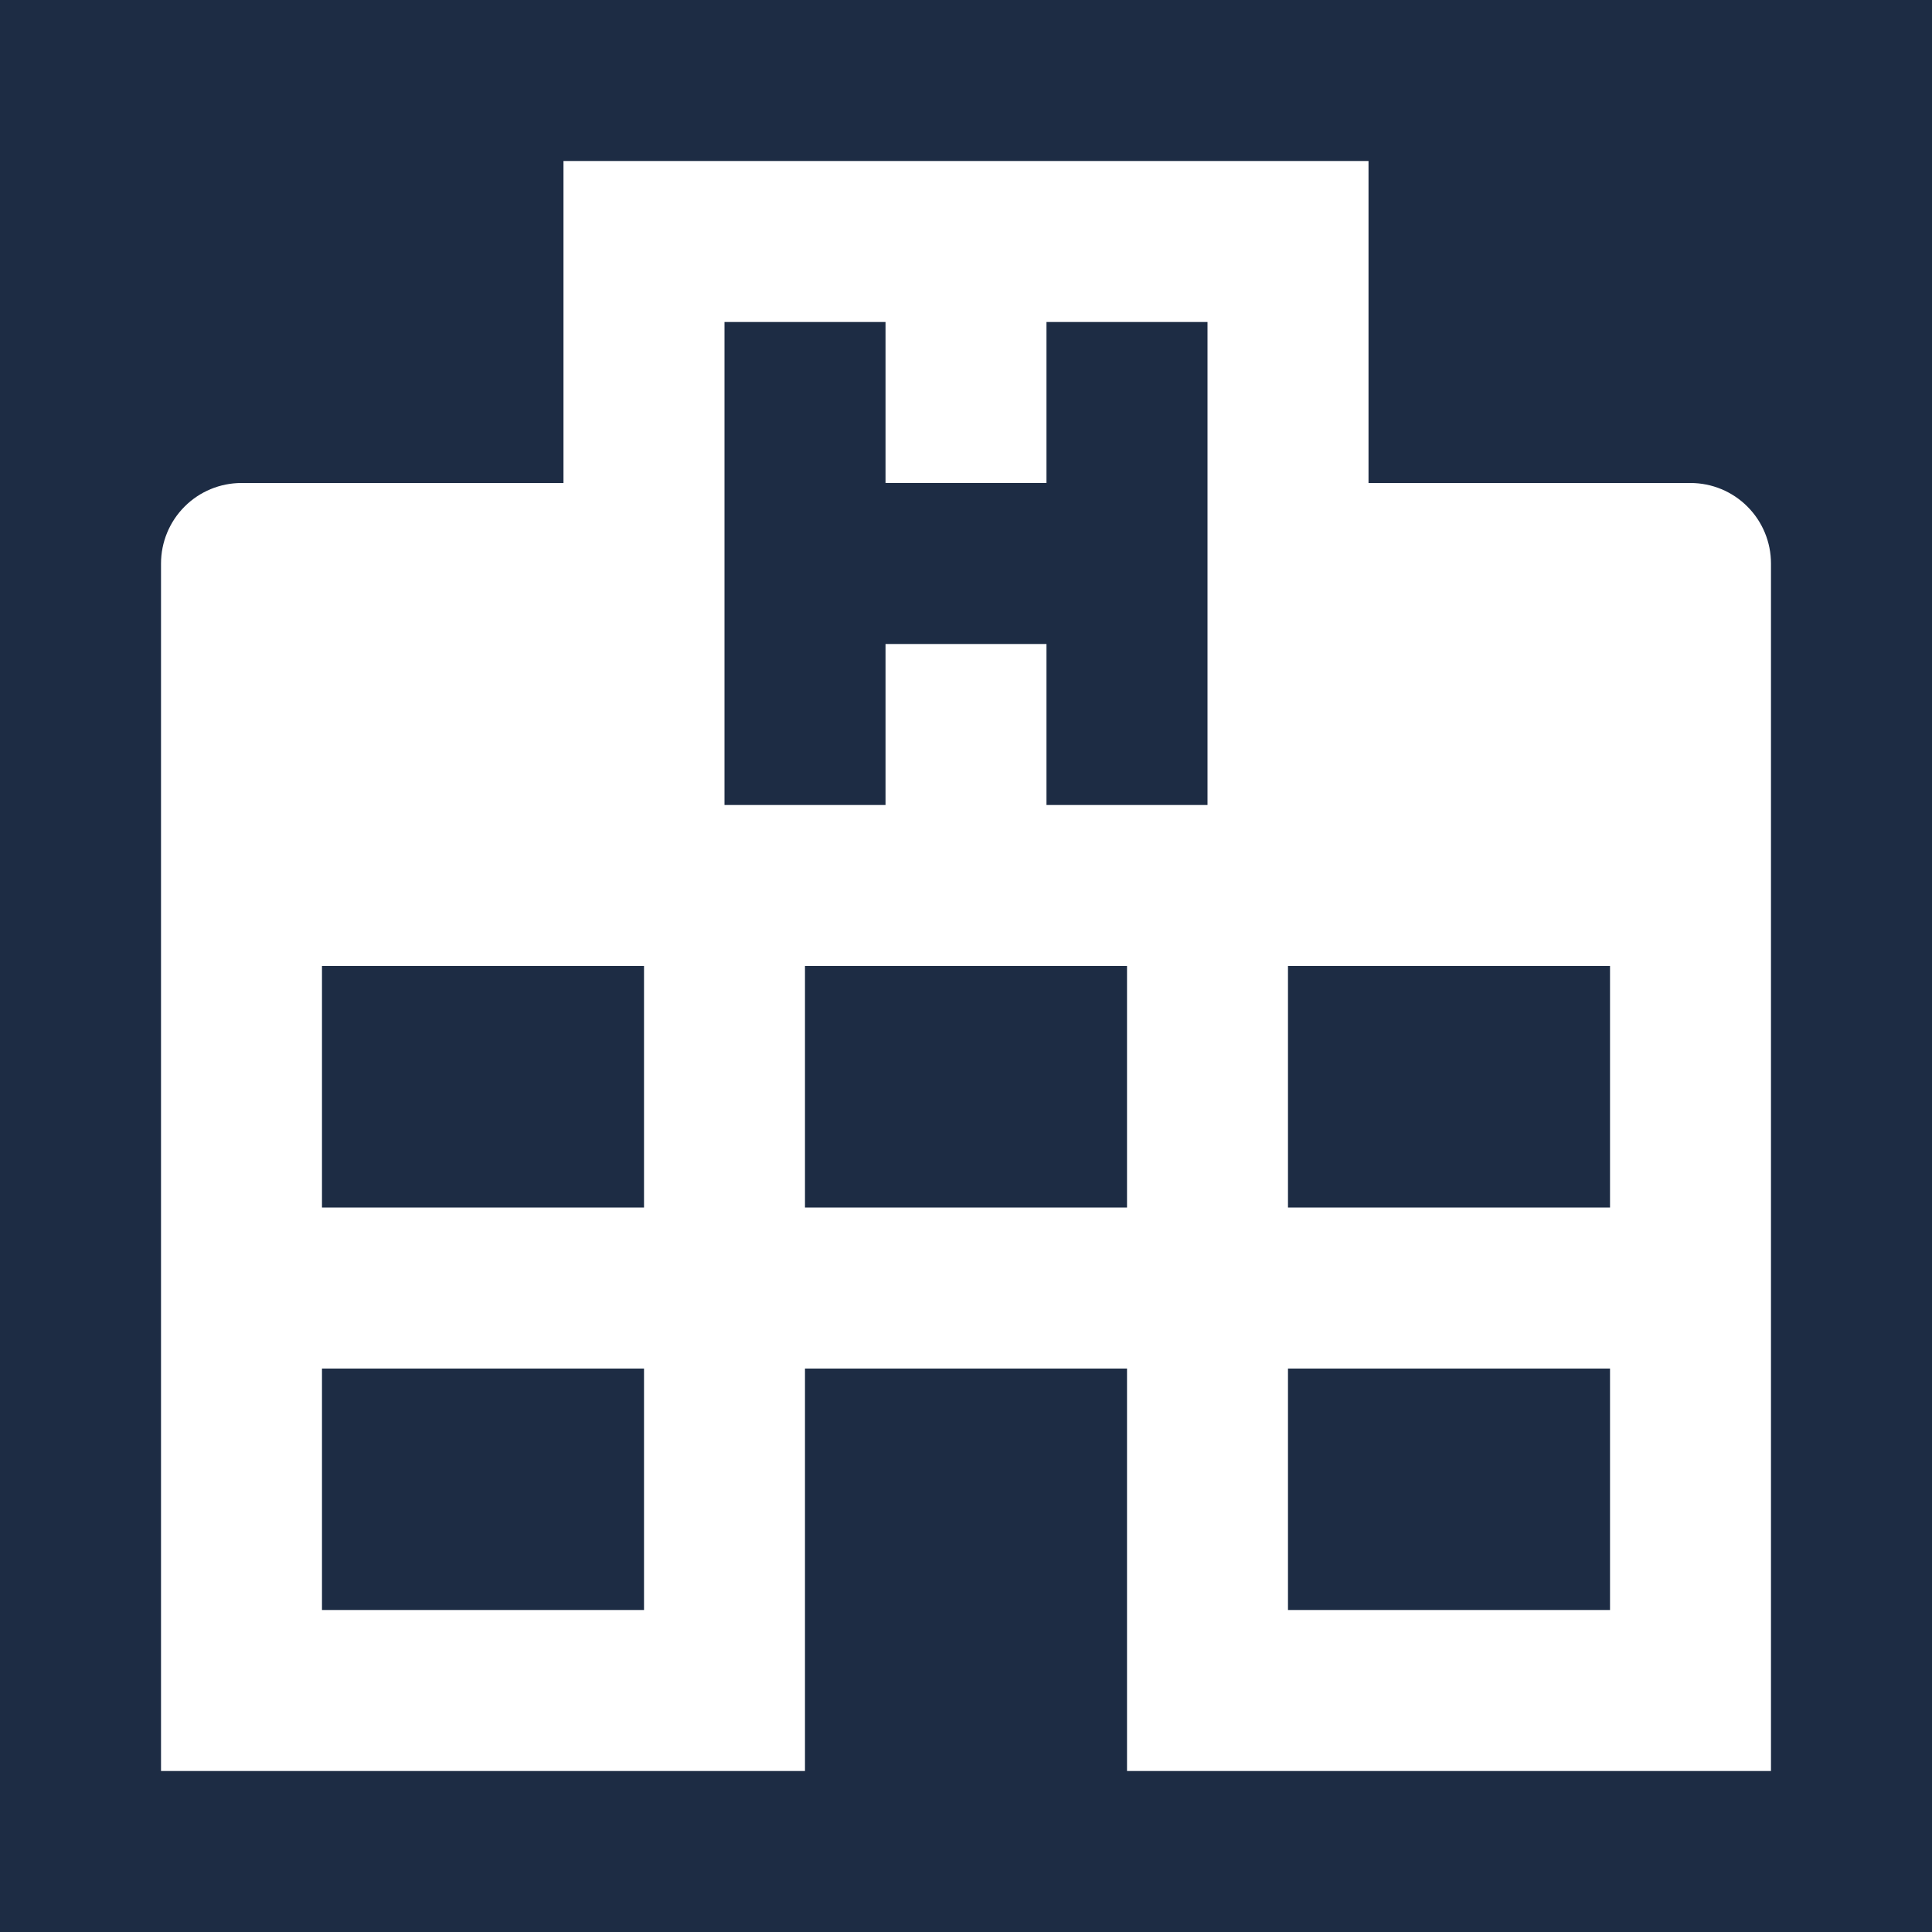 <svg width="32" height="32" viewBox="0 0 32 32" fill="none" xmlns="http://www.w3.org/2000/svg">
<path fill-rule="evenodd" clip-rule="evenodd" d="M32 0H0V32H32V0ZM2.667 9.333V29.333H13.333V22.667H18.667V29.333H29.333V9.333C29.333 8.98 29.193 8.641 28.943 8.391C28.693 8.14 28.354 8 28 8H22.667V2.667H9.333V8H4C3.646 8 3.307 8.14 3.057 8.391C2.807 8.641 2.667 8.98 2.667 9.333ZM14.667 13.333H12V5.333H14.667V8H17.333V5.333H20V13.333H17.333V10.667H14.667V13.333ZM10.667 26.667H5.333V22.667H10.667V26.667ZM10.667 20H5.333V16H10.667V20ZM26.667 26.667H21.333V22.667H26.667V26.667ZM26.667 20H21.333V16H26.667V20ZM18.667 20H13.333V16H18.667V20Z" fill="#1D2C44"/>
</svg>
